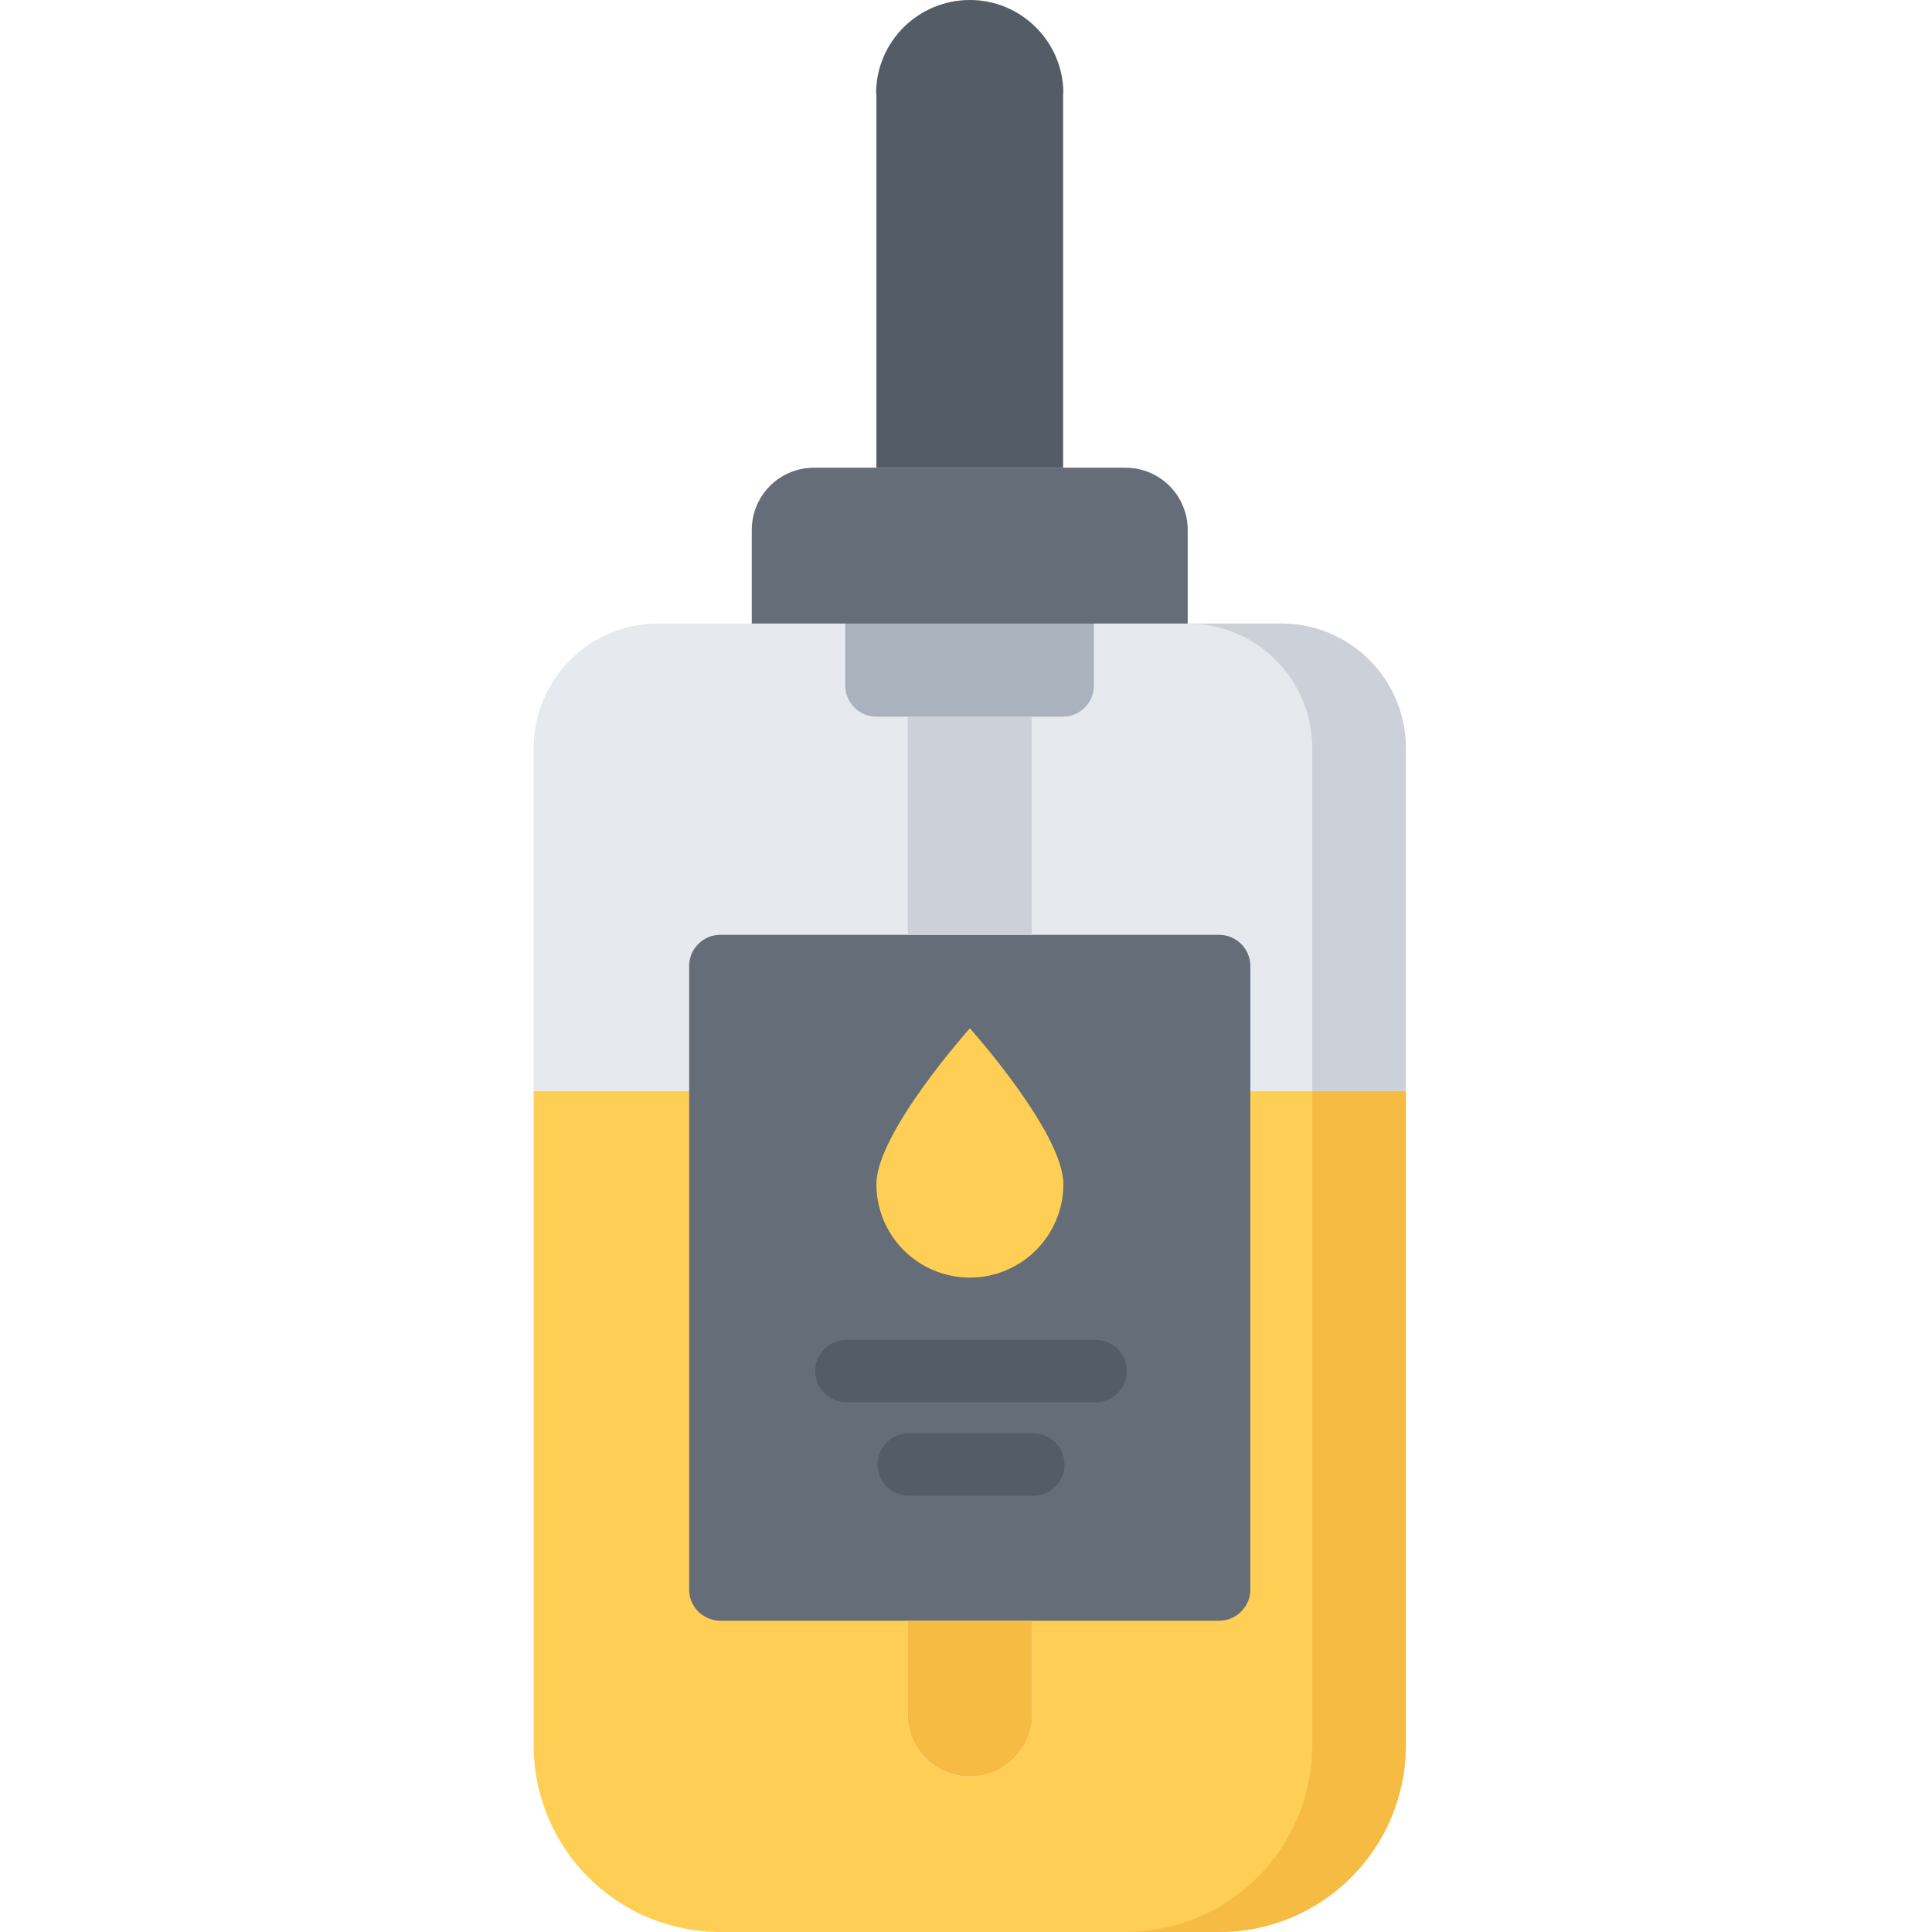 <svg height="496pt" viewBox="-136 0 495 496" width="496pt" xmlns="http://www.w3.org/2000/svg"><path d="m128.422 408.07h56.078v-127.992h39.922v168c-.082 26.562-21.441 47.922-48 47.922h-127.922c-26.559 0-47.922-21.359-48-47.922v-168h39.922v127.992h56.078v32.008.168c.078 8.801 7.199 15.832 16 15.832s16-7.117 16-16h-.078zm0 0" fill="#ffce54"/><path d="m56.5 160.078h-24c-17.68 0-32 14.32-32 32v88h39.922v-32.07h56.078v-64.008h.016v-23.922zm0 0" fill="#e6e9ed"/><path d="m192.422 160.078h-64.098v23.922h.098v64.008h56.078v32.07h39.922v-88c0-17.68-14.32-32-32-32zm0 0" fill="#e6e9ed"/><path d="m184.5 272.078v16 120c0 4.402-3.602 8-8 8h-40.078c-4.402 0-11.602 0-16 0h-15.922c-4.398 0-11.602 0-16 0h-40.078c-4.402 0-8-3.598-8-8v-120c0-4.398 0-11.598 0-16v-24.078c0-4.398 3.598-8 8-8h40.078 16 15.922 16 40.078c4.398 0 8 3.602 8 8zm0 0" fill="#656d78"/><path d="m136.5 24h-.078v96.078h-47.922v-96.078h-.078c0-13.281 10.797-24 24.078-24 13.199 0 24 10.719 24 24zm0 0" fill="#545c66"/><path d="m136.5 303.992c0 13.281-10.801 24-24 24-13.281 0-24-10.719-24-24 0-13.199 24-40 24-40s24 26.801 24 40zm0 0" fill="#ffce54"/><path d="m96.5 416.078h31.922v24h.078c0 8.883-7.199 16-16 16s-15.922-7.039-16-15.832c0-.086 0-.086 0-.168zm0 0" fill="#f6bb42"/><path d="m200.395 280.078v168c-.078 26.562-21.438 47.922-48 47.922h24.027c26.559 0 47.918-21.359 48-47.922v-168zm0 0" fill="#f6bb42"/><path d="m128.422 184.16v55.84h-31.922v-56h31.922zm0 0" fill="#ccd1d9"/><path d="m192.422 160.078h-24.027c17.68 0 32 14.32 32 32v88h24.027v-88c0-17.68-14.32-32-32-32zm0 0" fill="#ccd1d9"/><path d="m136.34 144.062c4.398 0 8 3.602 8 8v23.938c0 4.398-3.582 8-7.961 8-4.375 0-11.559 0-15.957 0h-15.922c-4.398 0-11.602 0-16 0s-8-3.602-8-8v-23.938c0-4.398 3.602-8 8-8zm0 0" fill="#aab2bd"/><path d="m88.5 120.078h63.922c8.871 0 16 7.129 16 16v24h-111.922v-24c0-8.871 7.121-16 16-16zm0 0" fill="#656d78"/><g fill="#545c66"><path d="m144.789 359.992h-64c-4.426 0-8-3.578-8-8 0-4.426 3.574-8 8-8h64c4.422 0 8 3.574 8 8 0 4.422-3.578 8-8 8zm0 0"/><path d="m128.789 383.992h-32c-4.426 0-8-3.578-8-8 0-4.426 3.574-8 8-8h32c4.422 0 8 3.574 8 8 0 4.422-3.578 8-8 8zm0 0"/></g></svg>